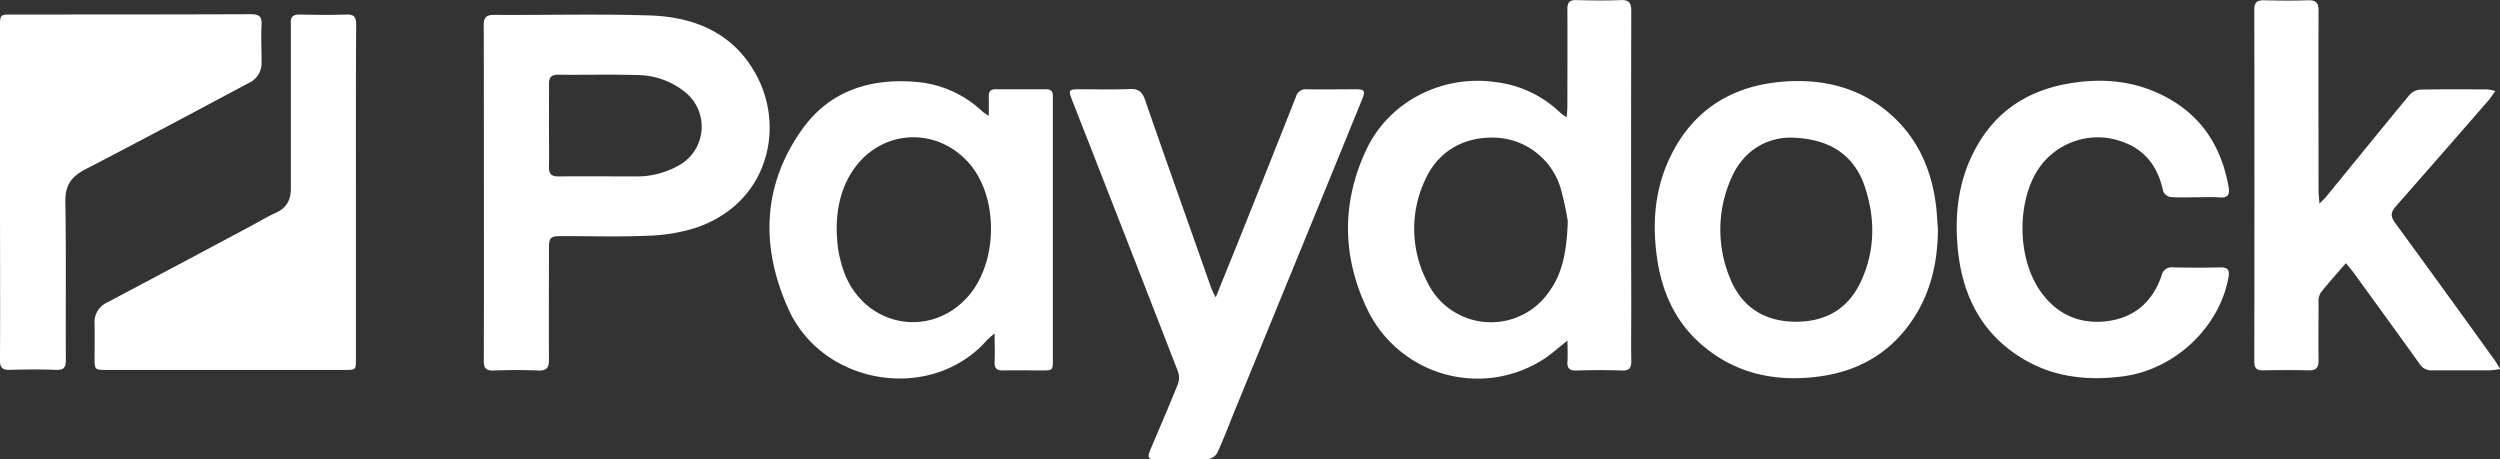 <svg xmlns="http://www.w3.org/2000/svg" viewBox="0 0 689.35 126.68"><rect x="0" y="0" width="689.35" height="126.68" fill="#333333" stroke="none"/><defs><style>.cls-1{fill:#fff;}</style></defs><g id="Camada_2" data-name="Camada 2"><g id="Camada_1-2" data-name="Camada 1"><path class="cls-1" d="M432.22,93.93c-2.75,2.13-4.75,4-7,5.38A33.71,33.71,0,0,1,377,85.25c-6.91-14.39-7.13-29.34-.28-43.91C383,27.9,397.8,20.49,412.49,22.65a30.71,30.71,0,0,1,17.71,8.41A15.49,15.49,0,0,0,432,32.35c.09-1.34.19-2.21.19-3.09,0-8.9.06-17.8,0-26.7,0-1.94.62-2.58,2.53-2.53,4,.1,8.07.16,12.09,0,2.42-.11,3,.77,3,3.06q-.1,40.64,0,81.26c0,5-.08,10.06,0,15.09.05,2-.48,2.79-2.6,2.72-4.18-.13-8.37-.12-12.55,0-2,.06-2.59-.7-2.44-2.57C432.32,97.91,432.22,96.23,432.22,93.93Zm.09-32.88a83,83,0,0,0-2-9.23A19.61,19.61,0,0,0,413.15,38c-9-.61-16.38,3.41-20.06,11.33a31.63,31.63,0,0,0,.36,28.21,19.46,19.46,0,0,0,33.77,2.8C431,75.06,432,69,432.31,61.05Z"></path><path class="cls-1" d="M133.43,53.05c0-15.32,0-30.64-.05-45.95,0-2.34.66-3,3-3,14.26.1,28.53-.3,42.77.16,12.88.41,23.83,5.23,29.9,17.4,7.25,14.54,2.3,34.61-17.22,41.16A48.56,48.56,0,0,1,178.66,65c-8,.35-16,.09-23.94.11-2.95,0-3.35.4-3.35,3.37,0,10.21-.06,20.42,0,30.63,0,2.34-.68,3.15-3,3.05-4.09-.17-8.21-.13-12.31,0-2,.06-2.67-.62-2.66-2.66C133.46,84,133.43,68.53,133.43,53.05Zm17.94-18.44c0,3.79.08,7.58,0,11.37-.06,2.05.73,2.7,2.73,2.67,7.05-.08,14.1,0,21.16,0a23.52,23.52,0,0,0,12-3.08,12.21,12.21,0,0,0,1.59-20.22,21.23,21.23,0,0,0-13.35-4.66c-7.2-.22-14.41,0-21.62-.09-1.82,0-2.51.69-2.49,2.45C151.4,26.87,151.37,30.74,151.37,34.61Z"></path><path class="cls-1" d="M272.64,31.93c0-2.11.05-3.64,0-5.17s.45-2.17,2-2.15q6.86,0,13.72,0c1.36,0,2,.52,1.95,1.92,0,.39,0,.77,0,1.16V99c0,3.13,0,3.14-3,3.14-3.56,0-7.13-.07-10.69,0-1.86.06-2.46-.65-2.37-2.45.12-2.34,0-4.69,0-7.73a25.19,25.19,0,0,0-2.05,1.78c-15.4,17.48-45.28,12.52-54.76-8.43-7.7-17-7.37-34.14,3.82-49.75,7.46-10.4,18.46-14,31.07-13A30.32,30.32,0,0,1,271,30.83,15.47,15.47,0,0,0,272.64,31.93ZM230.71,63.37a52,52,0,0,0,.39,5.31,38.17,38.17,0,0,0,1.54,6.06c5.34,15,23.25,18.88,33.9,7.44,8.55-9.17,9-27.19,1-36.79-8.75-10.43-24.07-10-32,1.08C232,51.48,230.68,57.25,230.71,63.37Z"></path><path class="cls-1" d="M646.86,72.56c-2.54,2.94-4.87,5.51-7,8.22a4.67,4.67,0,0,0-.54,2.65c0,5.34-.08,10.68,0,16,0,2-.71,2.74-2.73,2.69-4.18-.11-8.37-.08-12.55,0-1.75,0-2.44-.52-2.44-2.4q.07-48.52,0-97c0-2.11.81-2.68,2.74-2.64,4,.09,8.07.13,12.09,0,2.29-.08,2.9.81,2.89,3-.07,16.48,0,33,0,49.45,0,1,.13,1.94.24,3.61,1-1,1.5-1.42,1.94-2,7.59-9.28,15.15-18.6,22.79-27.84a4.43,4.43,0,0,1,2.84-1.58c6.27-.14,12.55-.08,18.83-.06a12.35,12.35,0,0,1,2.1.44c-.8,1.1-1.31,1.92-1.94,2.65-8.48,9.74-17,19.51-25.52,29.18-1.47,1.67-1.42,2.81-.14,4.56,9.14,12.48,18.18,25,27.24,37.57.53.73,1,1.52,1.69,2.68a24.91,24.91,0,0,1-2.76.38c-5.35,0-10.7,0-16.05,0a3.77,3.77,0,0,1-3.44-1.84c-6.08-8.48-12.23-16.93-18.36-25.38C648.25,74.24,647.7,73.61,646.86,72.56Z"></path><path class="cls-1" d="M0,52.89V7.4C0,4,.05,4,3.34,4,25.27,4,47.2,4,69.13,3.92c2.34,0,3.15.62,3,3-.19,3.4,0,6.83,0,10.21a6,6,0,0,1-3.53,5.75c-15,8-30,16-45.11,23.83-3.83,2-5.55,4.42-5.47,8.89.25,14.54.05,29.09.14,43.63,0,2.13-.57,2.84-2.73,2.76-4.25-.16-8.52-.14-12.78,0C.61,102,0,101.35,0,99.31.07,83.84,0,68.37,0,52.89Z"></path><path class="cls-1" d="M98.14,53v46c0,3,0,3-3.1,3H29.47c-3.38,0-3.38,0-3.39-3.47,0-3.09.05-6.19,0-9.28a5.92,5.92,0,0,1,3.42-5.82q20-10.59,39.94-21.25c2.18-1.17,4.31-2.46,6.56-3.47,3-1.35,4.22-3.55,4.2-6.78,0-14.55,0-29.1,0-43.65,0-.62,0-1.24,0-1.86-.13-1.81.69-2.45,2.49-2.41,4.26.09,8.53.15,12.78,0,2.23-.08,2.75.77,2.74,2.82C98.11,22.14,98.14,37.54,98.14,53Z"></path><path class="cls-1" d="M534.37,63.3c-.09,8.45-1.74,16.5-6.25,23.72-6.16,9.88-15.21,15.34-26.73,16.82-12,1.54-23-.82-32.29-8.9-7.36-6.4-11-14.85-12.26-24.32s-.49-18.58,3.64-27.21c6.56-13.71,18-20.28,32.79-21,10.9-.53,20.87,2.32,29,10,6.7,6.33,10.13,14.28,11.43,23.25C534.09,58.19,534.16,60.76,534.37,63.3ZM493.25,37.94c-6.31.2-12.62,3.6-15.93,11.34a34.84,34.84,0,0,0-.24,27.53c3.07,7.62,9.11,11.64,17.28,11.89,8.45.27,15.09-3.16,18.76-11.06,4-8.63,4-17.55,1-26.42C511.13,42.61,504.26,38,493.25,37.94Z"></path><path class="cls-1" d="M335.23,82c2.41-6,4.55-11.25,6.67-16.53,5.16-12.91,10.34-25.82,15.43-38.76a2.8,2.8,0,0,1,3.08-2.09c4.5.08,9,0,13.49,0,2.32,0,2.63.46,1.75,2.62q-6.51,16-13.06,32-11.2,27.33-22.4,54.67c-1.49,3.65-2.87,7.34-4.51,10.92a3.58,3.58,0,0,1-2.55,1.77c-4.8.18-9.61.12-14.42.07-2.13,0-2.4-.53-1.52-2.62,2.54-6.05,5.17-12.07,7.61-18.16a5.2,5.2,0,0,0,0-3.48Q310.25,64.9,295.57,27.48c-1-2.64-.87-2.86,2-2.87,4.66,0,9.31.14,14-.06,2.37-.1,3.4.8,4.15,2.95,5.19,15,10.49,29.87,15.76,44.8.87,2.48,1.73,5,2.63,7.42A24.66,24.66,0,0,0,335.23,82Z"></path><path class="cls-1" d="M605.68,54.4c-2.4,0-4.81.12-7.2-.07a2.72,2.72,0,0,1-2-1.57c-1.72-8.28-6.66-13.16-15-14.66A19.77,19.77,0,0,0,562,46.69c-5.9,9.09-5.75,24.27.42,33.32,4.28,6.27,10.36,9.33,17.9,8.62,7.82-.73,13.14-5.14,15.69-12.57a2.89,2.89,0,0,1,3.32-2.33c4.26.09,8.53.11,12.79,0,2.11-.06,2.74.65,2.37,2.72-2.51,13.92-14.92,25.45-29,27.31-10.45,1.38-20.3.12-29.16-5.75-10.58-7-15.4-17.42-16.52-29.74-.87-9.65.3-19,5.09-27.6C550.21,31,558.5,25.4,569.14,23.27c10.18-2,20.1-1.17,29.25,4.12,9.34,5.4,14.32,13.81,16.14,24.27.38,2.21-.4,2.94-2.57,2.78S607.77,54.4,605.68,54.4Z"></path></g></g></svg>